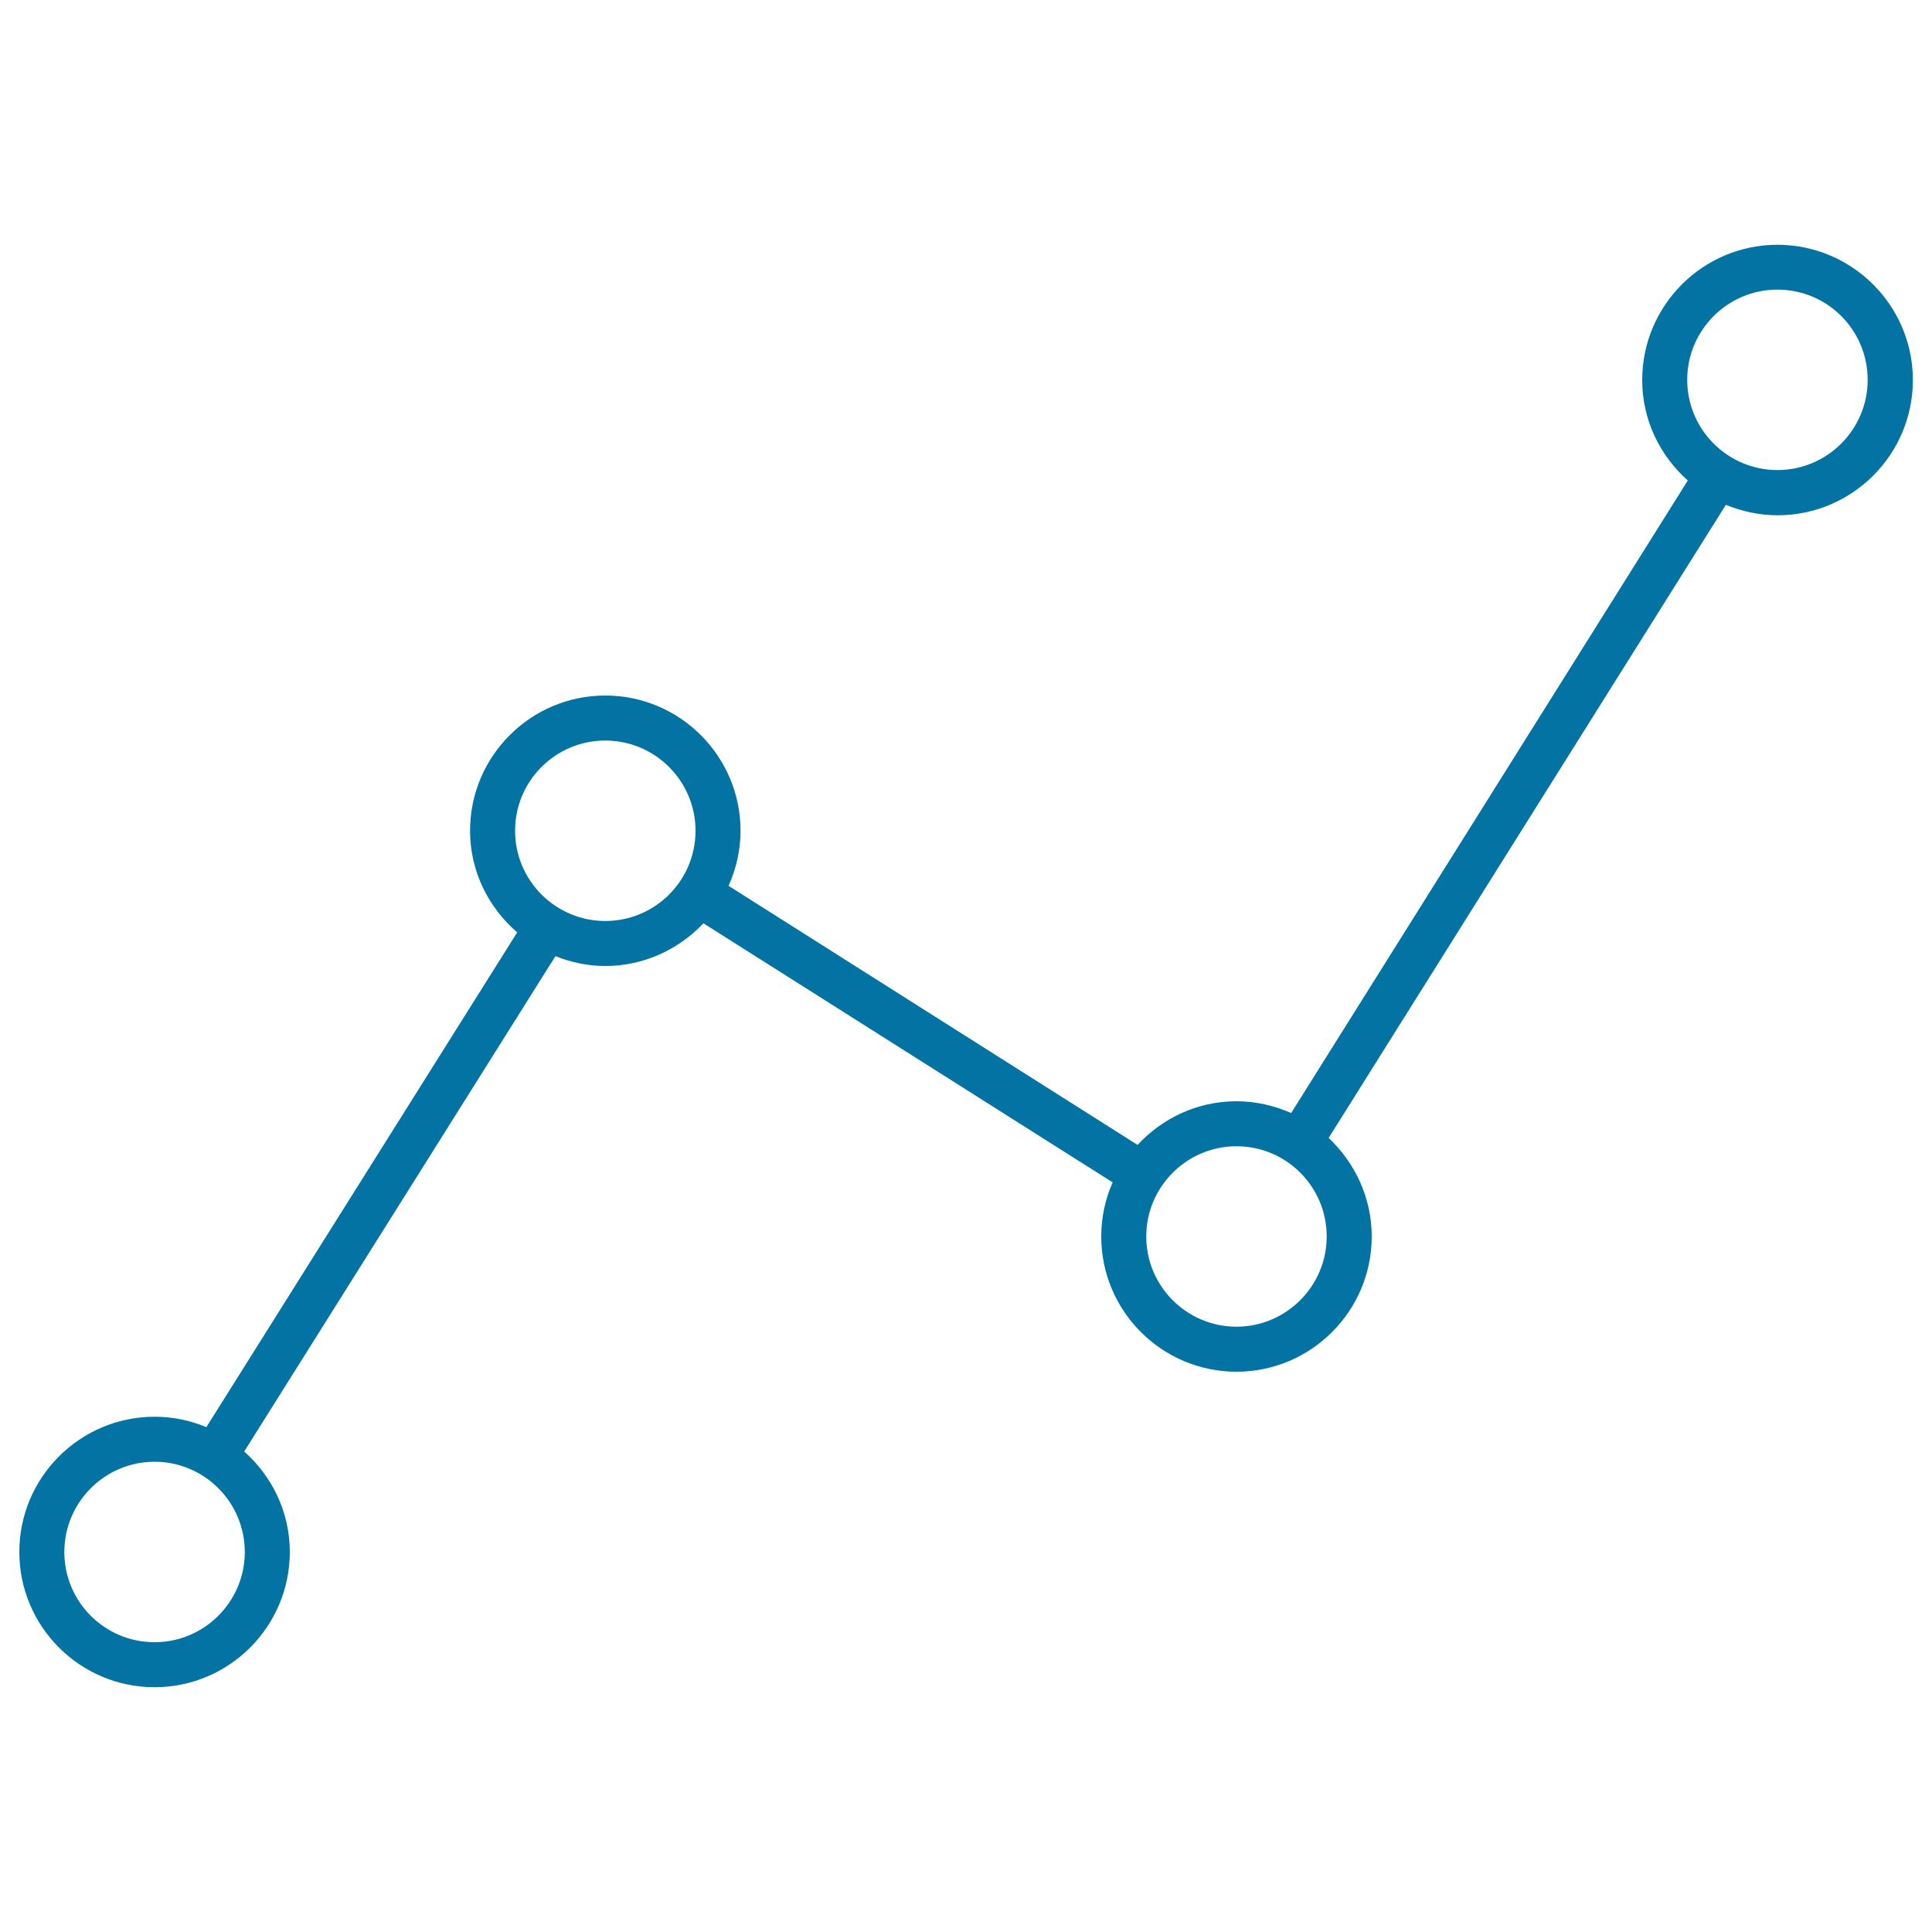 <svg xmlns="http://www.w3.org/2000/svg" viewBox="0 0 1000 1000" style="fill:#0273a2">
<title>Linegraph Graph Statistics SVG icon</title>
<g><path d="M920,126.7c-38.6,0-70,31.4-70,70c0,20.7,9.2,39.2,23.6,52L668.3,576.1c-8.7-3.8-18.2-6.1-28.3-6.1c-20.3,0-38.4,8.8-51.2,22.6L377.1,458.5c3.9-8.7,6.2-18.3,6.2-28.5c0-38.6-31.4-70-70-70s-70,31.4-70,70c0,21.1,9.6,39.8,24.4,52.6L106.8,738.7c-8.3-3.5-17.3-5.4-26.8-5.4c-38.6,0-70,31.4-70,70c0,38.6,31.4,70,70,70s70-31.4,70-70c0-20.7-9.2-39.2-23.6-52l161.1-256.4c8,3.2,16.7,5.1,25.8,5.1c20,0,38-8.6,50.8-22.1L575.9,612c-3.8,8.6-5.9,18-5.9,28c0,38.6,31.4,70,70,70s70-31.4,70-70c0-20.1-8.7-38.2-22.3-51l205.6-327.7c8.3,3.4,17.3,5.4,26.8,5.4c38.6,0,70-31.4,70-70S958.6,126.7,920,126.7L920,126.7z M126.7,803.3c0,25.7-20.9,46.7-46.7,46.7s-46.7-20.9-46.7-46.7c0-25.7,20.9-46.7,46.7-46.7S126.7,777.6,126.7,803.3z M313.3,476.7c-25.7,0-46.7-20.9-46.7-46.7s20.9-46.7,46.7-46.7c25.7,0,46.7,20.9,46.7,46.7S339.1,476.7,313.3,476.7z M640,686.7c-25.7,0-46.7-20.9-46.7-46.7c0-25.7,20.9-46.7,46.7-46.7s46.7,20.9,46.7,46.7C686.7,665.7,665.7,686.7,640,686.7z M920,243.3c-25.7,0-46.7-20.9-46.7-46.7c0-25.7,20.9-46.7,46.7-46.7s46.7,20.9,46.7,46.7C966.7,222.4,945.7,243.3,920,243.3z"/></g>
</svg>